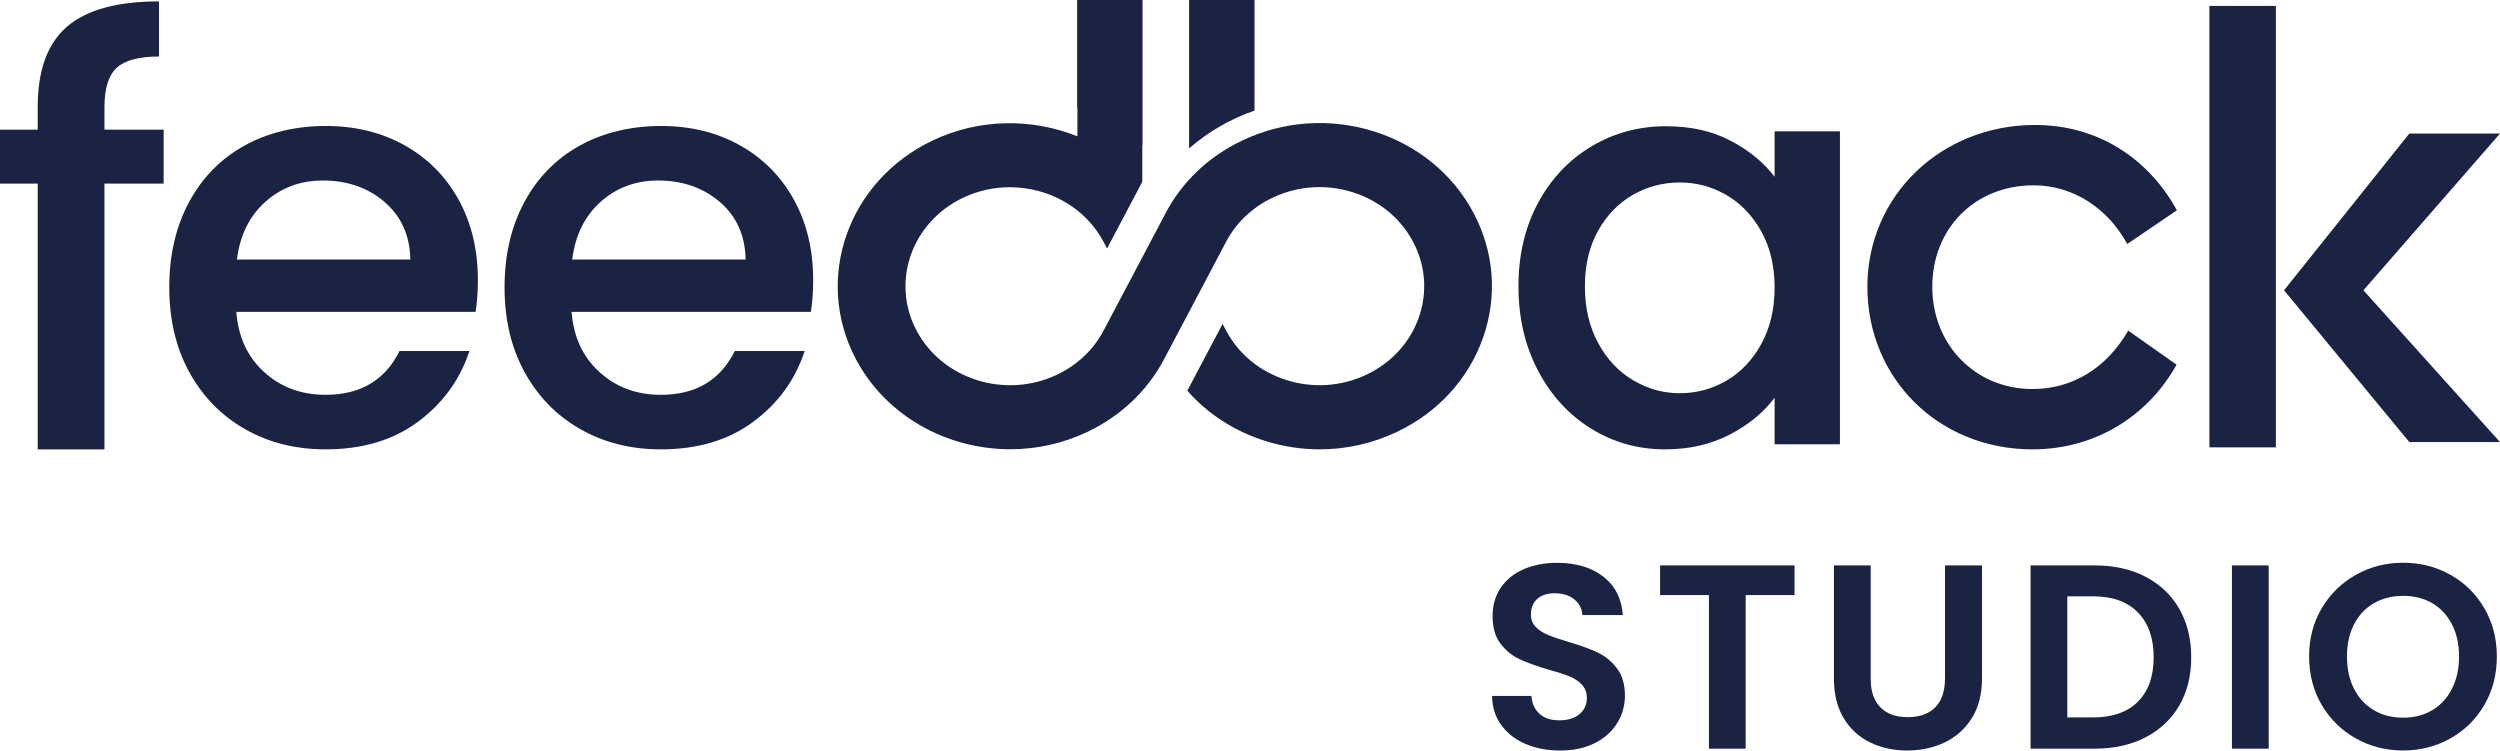 <?xml version="1.0" encoding="UTF-8"?><svg id="Layer_2" xmlns="http://www.w3.org/2000/svg" viewBox="0 0 733.77 220.28"><defs><style>.cls-1{fill:#1a2344;stroke-width:0px;}</style></defs><g id="Layer_1-2"><path class="cls-1" d="M30.66,31.41c0-5.45,1.19-9.28,3.58-11.5,2.38-2.21,6.53-3.32,12.43-3.32V.41c-12.26,0-21.26,2.47-27,7.41-5.74,4.94-8.6,12.8-8.6,23.59v6.64H0v15.84h11.07v78.01h19.59V53.89h17.37v-15.84h-17.37v-6.64Z"/><path class="cls-1" d="M118.75,42.64c-6.78-3.78-14.51-5.67-23.19-5.67s-16.99,1.95-23.94,5.84c-6.95,3.89-12.35,9.43-16.18,16.6-3.84,7.17-5.76,15.49-5.76,24.94s1.97,17.77,5.92,24.94c3.95,7.17,9.4,12.74,16.35,16.68,6.95,3.95,14.82,5.92,23.61,5.92,10.79,0,19.82-2.69,27.11-8.09,7.28-5.39,12.32-12.32,15.1-20.77h-20.52c-4.23,8.57-11.46,12.85-21.69,12.85-7.12,0-13.12-2.22-18.02-6.67-4.9-4.45-7.62-10.34-8.18-17.68h70.23c.44-2.78.67-5.89.67-9.34,0-8.9-1.89-16.77-5.67-23.61-3.78-6.84-9.06-12.15-15.85-15.93ZM69.54,76.17c.89-7.12,3.67-12.76,8.34-16.93,4.67-4.17,10.29-6.26,16.85-6.26,7.23,0,13.29,2.11,18.19,6.34,4.89,4.23,7.39,9.84,7.51,16.85h-50.88Z"/><path class="cls-1" d="M217.16,42.64c-6.78-3.78-14.51-5.67-23.19-5.67s-16.99,1.95-23.94,5.84c-6.95,3.89-12.35,9.43-16.18,16.6-3.84,7.17-5.76,15.49-5.76,24.94s1.97,17.77,5.92,24.94c3.95,7.17,9.4,12.74,16.35,16.68,6.95,3.95,14.82,5.92,23.61,5.92,10.79,0,19.82-2.69,27.11-8.09,7.28-5.39,12.32-12.32,15.1-20.77h-20.52c-4.23,8.57-11.46,12.85-21.69,12.85-7.12,0-13.12-2.22-18.02-6.67-4.9-4.45-7.62-10.34-8.18-17.68h70.23c.44-2.78.67-5.89.67-9.34,0-8.9-1.89-16.77-5.67-23.61-3.78-6.84-9.06-12.15-15.85-15.93ZM167.95,76.17c.89-7.12,3.67-12.76,8.34-16.93,4.67-4.17,10.29-6.26,16.85-6.26,7.23,0,13.29,2.11,18.19,6.34,4.89,4.23,7.39,9.84,7.51,16.85h-50.88Z"/><path class="cls-1" d="M467.02,125.81c6.56,4.06,13.78,6.08,21.67,6.08,7.11,0,13.44-1.45,19-4.33,5.55-2.89,9.94-6.5,13.17-10.83v13.67h19.17V38.55h-19.17v13.33c-3.22-4.22-7.53-7.75-12.92-10.58-5.39-2.83-11.7-4.25-18.92-4.25-8,0-15.31,1.97-21.92,5.92-6.61,3.95-11.84,9.48-15.67,16.59-3.83,7.11-5.75,15.28-5.75,24.5s1.92,17.48,5.75,24.75c3.83,7.28,9.03,12.95,15.58,17ZM469.1,67.64c2.61-4.61,6.03-8.11,10.25-10.5,4.22-2.39,8.78-3.58,13.67-3.58s9.44,1.22,13.67,3.67c4.22,2.45,7.64,6,10.25,10.67,2.61,4.67,3.92,10.17,3.92,16.5s-1.31,11.86-3.92,16.59c-2.61,4.72-6.03,8.31-10.25,10.75-4.22,2.45-8.78,3.67-13.67,3.67s-9.31-1.25-13.59-3.75c-4.28-2.5-7.73-6.14-10.33-10.92-2.61-4.78-3.92-10.33-3.92-16.67s1.3-11.81,3.92-16.42Z"/><path class="cls-1" d="M596.56,131.89c18.47,0,33.9-9.81,42.28-24.85l-14.19-10c-6.28,10.86-16.19,17.14-28.09,17.14-16.95,0-29.42-13.14-29.42-29.99s12.19-29.8,29.8-29.8c11.43,0,21.71,6.67,27.42,17.23l14.57-9.9c-8.57-15.62-23.61-25.04-41.61-25.04-27.61,0-49.23,20.76-49.23,47.51s20.76,47.7,48.47,47.7Z"/><path class="cls-1" d="M403.33,38.59c-12.82-4.04-26.53-3.12-38.61,2.6-10.07,4.76-17.98,12.34-22.82,21.79h0s-14.64,27.71-14.64,27.71h0s-3.34,6.32-3.34,6.32c-2.98,5.66-7.73,10.15-13.73,12.99-15.14,7.17-33.62,1.34-41.19-13-7.57-14.33-1.41-31.82,13.73-38.99,4.4-2.08,9.07-3.06,13.68-3.06,11.27,0,22.14,5.89,27.51,16.06l1.01,1.92,10.34-19.57.05.03s-.08-.08-.12-.12h.07v-10.64s.06.05.08.07V0h-19.2v31.59s.05.02.08.03v8.4c-13.18-5.3-28.62-5.35-42.4,1.17-24.94,11.81-35.09,40.62-22.62,64.22,8.85,16.75,26.76,26.45,45.32,26.45,7.59,0,15.29-1.62,22.53-5.05,9.88-4.68,17.7-12.08,22.6-21.38l.22-.41h0s11.11-21.02,11.11-21.02h0s6.7-12.69,6.7-12.69c2.97-5.81,7.77-10.41,13.89-13.31,7.33-3.47,15.65-4.03,23.43-1.58,7.78,2.45,14.08,7.63,17.75,14.57,3.67,6.94,4.26,14.82,1.67,22.19-2.59,7.36-8.06,13.33-15.39,16.8-7.34,3.47-15.66,4.03-23.44,1.58-7.78-2.45-14.08-7.63-17.75-14.57l-1.01-1.91-10.36,19.6c5.95,6.77,13.78,11.87,22.83,14.73,5.25,1.66,10.66,2.48,16.04,2.48,7.75,0,15.44-1.7,22.57-5.08,12.08-5.72,21.09-15.55,25.36-27.68,4.27-12.13,3.3-25.11-2.75-36.55-6.04-11.44-16.42-19.96-29.24-24Z"/><path class="cls-1" d="M368.21,0h-19.2v43.56c5.6-4.9,12.13-8.65,19.2-11.1V0Z"/><rect class="cls-1" x="648.48" y="1.74" width="19.51" height="129.56"/><polygon class="cls-1" points="733.77 39.2 707.15 39.2 670.38 85.2 707.15 129.75 733.77 129.75 693.68 85.2 733.77 39.2"/><path class="cls-1" d="M468.83,191.46c-2.21-1.03-5.06-2.05-8.55-3.08-2.57-.77-4.56-1.45-5.97-2.04-1.41-.59-2.6-1.36-3.54-2.31-.95-.95-1.43-2.14-1.43-3.58,0-2.05.63-3.62,1.89-4.7,1.26-1.08,2.94-1.62,5.05-1.62,2.41,0,4.35.6,5.82,1.81,1.46,1.21,2.25,2.74,2.35,4.59h11.87c-.36-4.83-2.27-8.59-5.74-11.29-3.47-2.7-7.98-4.05-13.53-4.05-3.7,0-6.99.63-9.86,1.89-2.88,1.26-5.11,3.07-6.71,5.43-1.59,2.36-2.39,5.14-2.39,8.32,0,3.39.78,6.1,2.35,8.13,1.57,2.03,3.44,3.54,5.63,4.55,2.18,1,5.02,2.02,8.51,3.04,2.57.72,4.59,1.37,6.05,1.96,1.46.59,2.68,1.4,3.66,2.43.98,1.03,1.46,2.34,1.46,3.93,0,1.95-.72,3.53-2.16,4.74-1.44,1.21-3.42,1.81-5.93,1.81s-4.4-.64-5.82-1.93c-1.41-1.28-2.2-3.03-2.35-5.24h-11.56c.05,3.29.95,6.14,2.7,8.55,1.75,2.42,4.12,4.27,7.13,5.55,3.01,1.28,6.38,1.93,10.13,1.93,3.96,0,7.37-.73,10.25-2.2,2.88-1.46,5.06-3.43,6.55-5.89,1.49-2.47,2.24-5.14,2.24-8.01,0-3.34-.8-6.04-2.39-8.09-1.59-2.05-3.49-3.6-5.7-4.62Z"/><polygon class="cls-1" points="487.25 174.66 501.59 174.66 501.59 219.74 512.37 219.74 512.37 174.66 526.71 174.66 526.71 165.95 487.25 165.95 487.25 174.66"/><path class="cls-1" d="M570.86,199.24c0,3.65-.95,6.43-2.85,8.36-1.9,1.93-4.6,2.89-8.09,2.89s-6.12-.96-8.01-2.89c-1.9-1.93-2.85-4.71-2.85-8.36v-33.29h-10.79v33.21c0,4.57.95,8.44,2.85,11.6,1.9,3.16,4.48,5.54,7.74,7.13,3.26,1.59,6.9,2.39,10.9,2.39s7.74-.8,11.06-2.39c3.31-1.59,5.96-3.97,7.94-7.13,1.98-3.16,2.97-7.02,2.97-11.6v-33.21h-10.86v33.29Z"/><path class="cls-1" d="M629.7,169.26c-4.29-2.21-9.26-3.31-14.91-3.31h-18.8v53.79h18.8c5.65,0,10.62-1.1,14.91-3.31,4.29-2.21,7.6-5.33,9.94-9.36,2.34-4.03,3.5-8.75,3.5-14.14s-1.17-10.13-3.5-14.22c-2.34-4.08-5.65-7.23-9.94-9.44ZM627.5,205.94c-3.08,3.08-7.45,4.62-13.1,4.62h-7.63v-35.53h7.63c5.65,0,10.02,1.58,13.1,4.74,3.08,3.16,4.62,7.54,4.62,13.14s-1.54,9.94-4.62,13.02Z"/><rect class="cls-1" x="655.09" y="165.95" width="10.79" height="53.79"/><path class="cls-1" d="M719.24,168.72c-4.19-2.36-8.82-3.55-13.91-3.55s-9.66,1.18-13.87,3.55c-4.21,2.36-7.55,5.64-10.02,9.82-2.47,4.19-3.7,8.9-3.7,14.14s1.23,10.03,3.7,14.22c2.47,4.19,5.8,7.46,10.02,9.83,4.21,2.36,8.84,3.54,13.87,3.54s9.66-1.18,13.87-3.54c4.21-2.36,7.54-5.64,9.98-9.83,2.44-4.19,3.66-8.93,3.66-14.22s-1.22-9.95-3.66-14.14c-2.44-4.19-5.75-7.46-9.94-9.82ZM719.67,202.17c-1.39,2.72-3.31,4.82-5.78,6.28-2.47,1.46-5.32,2.2-8.55,2.2s-6.1-.73-8.59-2.2c-2.49-1.46-4.43-3.56-5.82-6.28-1.39-2.72-2.08-5.88-2.08-9.48s.69-6.74,2.08-9.44c1.39-2.7,3.33-4.76,5.82-6.2,2.49-1.44,5.36-2.16,8.59-2.16s6.09.72,8.55,2.16c2.47,1.44,4.39,3.51,5.78,6.2,1.39,2.7,2.08,5.84,2.08,9.44s-.69,6.76-2.08,9.48Z"/></g></svg>